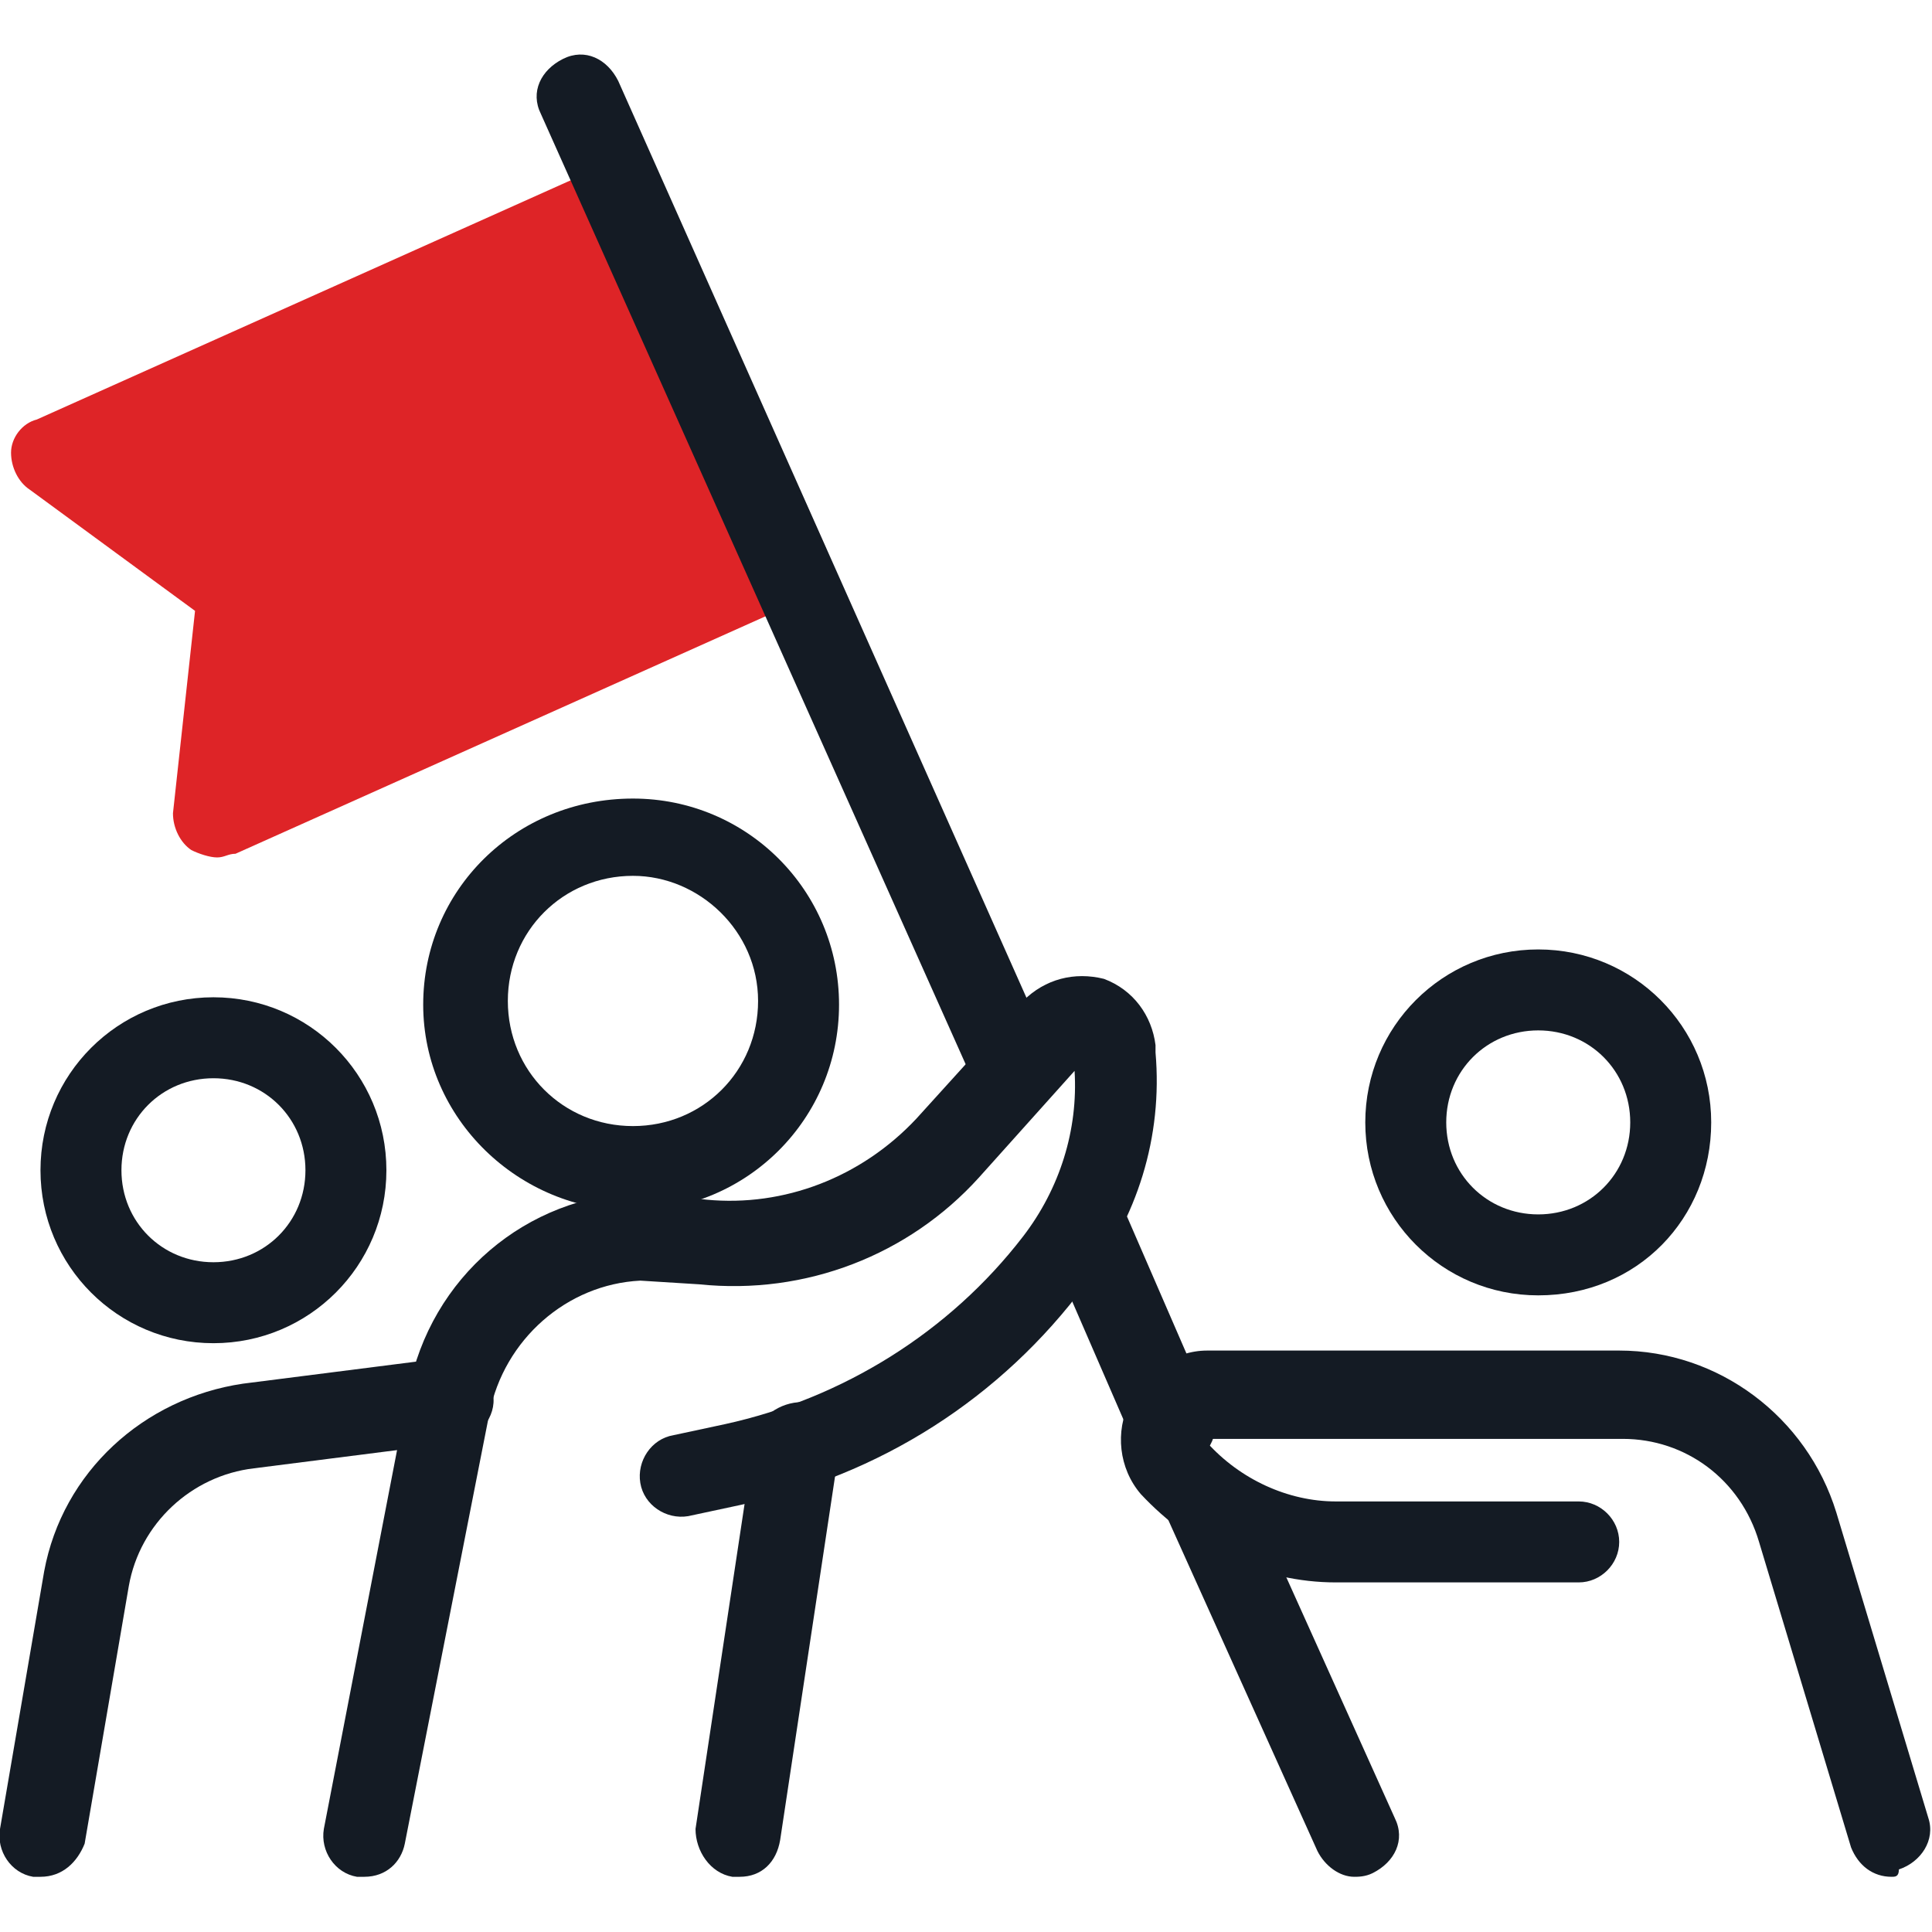 <?xml version="1.0" encoding="UTF-8"?> <!-- Generator: Adobe Illustrator 24.2.3, SVG Export Plug-In . SVG Version: 6.00 Build 0) --> <svg xmlns="http://www.w3.org/2000/svg" xmlns:xlink="http://www.w3.org/1999/xlink" version="1.1" id="Layer_1" x="0px" y="0px" viewBox="0 0 52.5 52.5" style="enable-background:new 0 0 52.5 52.5;" xml:space="preserve"> <style type="text/css"> .st0{fill:#141B24;} .st1{fill:#DE2427;} </style> <g> <path class="st0" d="M17.2,32.9c-3.1,0-5.7-2.5-5.7-5.6s2.5-5.6,5.7-5.6c3.1,0,5.6,2.5,5.6,5.6S20.3,32.9,17.2,32.9z M17.2,23.8 c-1.9,0-3.4,1.5-3.4,3.4s1.5,3.4,3.4,3.4c1.9,0,3.4-1.5,3.4-3.4S19,23.8,17.2,23.8z"></path> <path class="st0" d="M5.8,36.5c-2.6,0-4.7-2.1-4.7-4.7c0-2.6,2.1-4.7,4.7-4.7s4.7,2.1,4.7,4.7C10.5,34.4,8.4,36.5,5.8,36.5z M5.8,29.3c-1.4,0-2.5,1.1-2.5,2.5c0,1.4,1.1,2.5,2.5,2.5s2.5-1.1,2.5-2.5C8.3,30.4,7.2,29.3,5.8,29.3z"></path> <path class="st0" d="M41.8,35.2c-2.6,0-4.7-2.1-4.7-4.7s2.1-4.7,4.7-4.7s4.7,2.1,4.7,4.7S44.5,35.2,41.8,35.2z M41.8,28 c-1.4,0-2.5,1.1-2.5,2.5s1.1,2.5,2.5,2.5s2.5-1.1,2.5-2.5S43.2,28,41.8,28z"></path> <path class="st0" d="M9.9,51c-0.1,0-0.1,0-0.2,0c-0.6-0.1-1-0.7-0.9-1.3l2.3-11.9c0.6-3.1,3.2-5.3,6.3-5.4c0,0,0.1,0,0.1,0l1.7,0.2 c2.1,0.2,4.2-0.6,5.7-2.2l2.9-3.2c0.6-0.6,1.4-0.8,2.2-0.6c0.8,0.3,1.3,1,1.4,1.8l0,0.2c0.2,2.3-0.5,4.5-1.9,6.3 c-2.3,3.1-5.6,5.2-9.4,6l-1.4,0.3c-0.6,0.1-1.2-0.3-1.3-0.9c-0.1-0.6,0.3-1.2,0.9-1.3l1.4-0.3c3.2-0.7,6.1-2.5,8.1-5.1 c1-1.3,1.5-2.9,1.4-4.5l-2.6,2.9c-1.9,2.1-4.7,3.2-7.6,2.9l-1.6-0.1c-2,0.1-3.7,1.6-4.1,3.6L11,50.1C10.9,50.6,10.5,51,9.9,51z"></path> <path class="st0" d="M20.1,51c-0.1,0-0.1,0-0.2,0c-0.6-0.1-1-0.7-1-1.3l1.6-10.6c0.1-0.6,0.7-1,1.3-1c0.6,0.1,1,0.7,1,1.3L21.2,50 C21.1,50.6,20.7,51,20.1,51z"></path> <path class="st0" d="M1.1,51c-0.1,0-0.1,0-0.2,0c-0.6-0.1-1-0.7-0.9-1.3l1.2-7C1.7,40,3.9,38,6.6,37.6l5.5-0.7 c0.6-0.1,1.2,0.4,1.3,1c0.1,0.6-0.4,1.2-1,1.3l-5.5,0.7c-1.7,0.2-3.1,1.5-3.4,3.2l-1.2,7C2.1,50.6,1.7,51,1.1,51z"></path> <path class="st0" d="M51.4,51c-0.5,0-0.9-0.3-1.1-0.8l-2.5-8.3c-0.5-1.7-2-2.8-3.7-2.8H32.9c0,0-0.1,0-0.1,0c0,0.1,0,0.1,0,0.1 c0.9,1,2.2,1.6,3.5,1.6h6.6c0.6,0,1.1,0.5,1.1,1.1c0,0.6-0.5,1.1-1.1,1.1h-6.6c-2,0-3.9-0.9-5.3-2.4c-0.6-0.7-0.7-1.7-0.3-2.5 c0.4-0.8,1.2-1.4,2.1-1.4H44c2.7,0,5.1,1.8,5.9,4.4l2.5,8.3c0.2,0.6-0.2,1.2-0.8,1.4C51.6,51,51.5,51,51.4,51z"></path> <g> <polygon class="st1" points="21.4,15.3 5.9,22.1 6.6,16 1.6,12.3 17,5.4 "></polygon> <path class="st1" d="M5.9,23.3c-0.2,0-0.5-0.1-0.7-0.2c-0.3-0.2-0.5-0.6-0.5-1l0.6-5.5l-4.5-3.3c-0.3-0.2-0.5-0.6-0.5-1 c0-0.4,0.3-0.8,0.7-0.9l15.4-6.9c0.3-0.1,0.6-0.1,0.9,0C17.7,4.5,17.9,4.7,18,5l4.4,9.8c0.3,0.6,0,1.2-0.6,1.5L6.4,23.2 C6.2,23.2,6.1,23.3,5.9,23.3z M3.8,12.5L7.3,15c0.3,0.2,0.5,0.6,0.5,1l-0.5,4.2l12.6-5.6l-3.5-7.8L3.8,12.5z"></path> </g> <path class="st0" d="M27.5,30.2c-0.4,0-0.8-0.3-1-0.7L14.7,3.1c-0.3-0.6,0-1.2,0.6-1.5c0.6-0.3,1.2,0,1.5,0.6l11.8,26.5 c0.3,0.6,0,1.2-0.6,1.5C27.8,30.2,27.7,30.2,27.5,30.2z"></path> <path class="st0" d="M31.8,39.9c-0.4,0-0.8-0.3-1-0.7l-2.3-5.3c-0.3-0.6,0-1.2,0.6-1.5c0.6-0.3,1.2,0,1.5,0.6l2.3,5.3 c0.3,0.6,0,1.2-0.6,1.5C32.1,39.8,32,39.9,31.8,39.9z"></path> <path class="st0" d="M36.8,51c-0.4,0-0.8-0.3-1-0.7l-4.1-9.1c-0.3-0.6,0-1.2,0.6-1.5c0.6-0.3,1.2,0,1.5,0.6l4.1,9.1 c0.3,0.6,0,1.2-0.6,1.5C37.1,51,36.9,51,36.8,51z"></path> </g> </svg> 